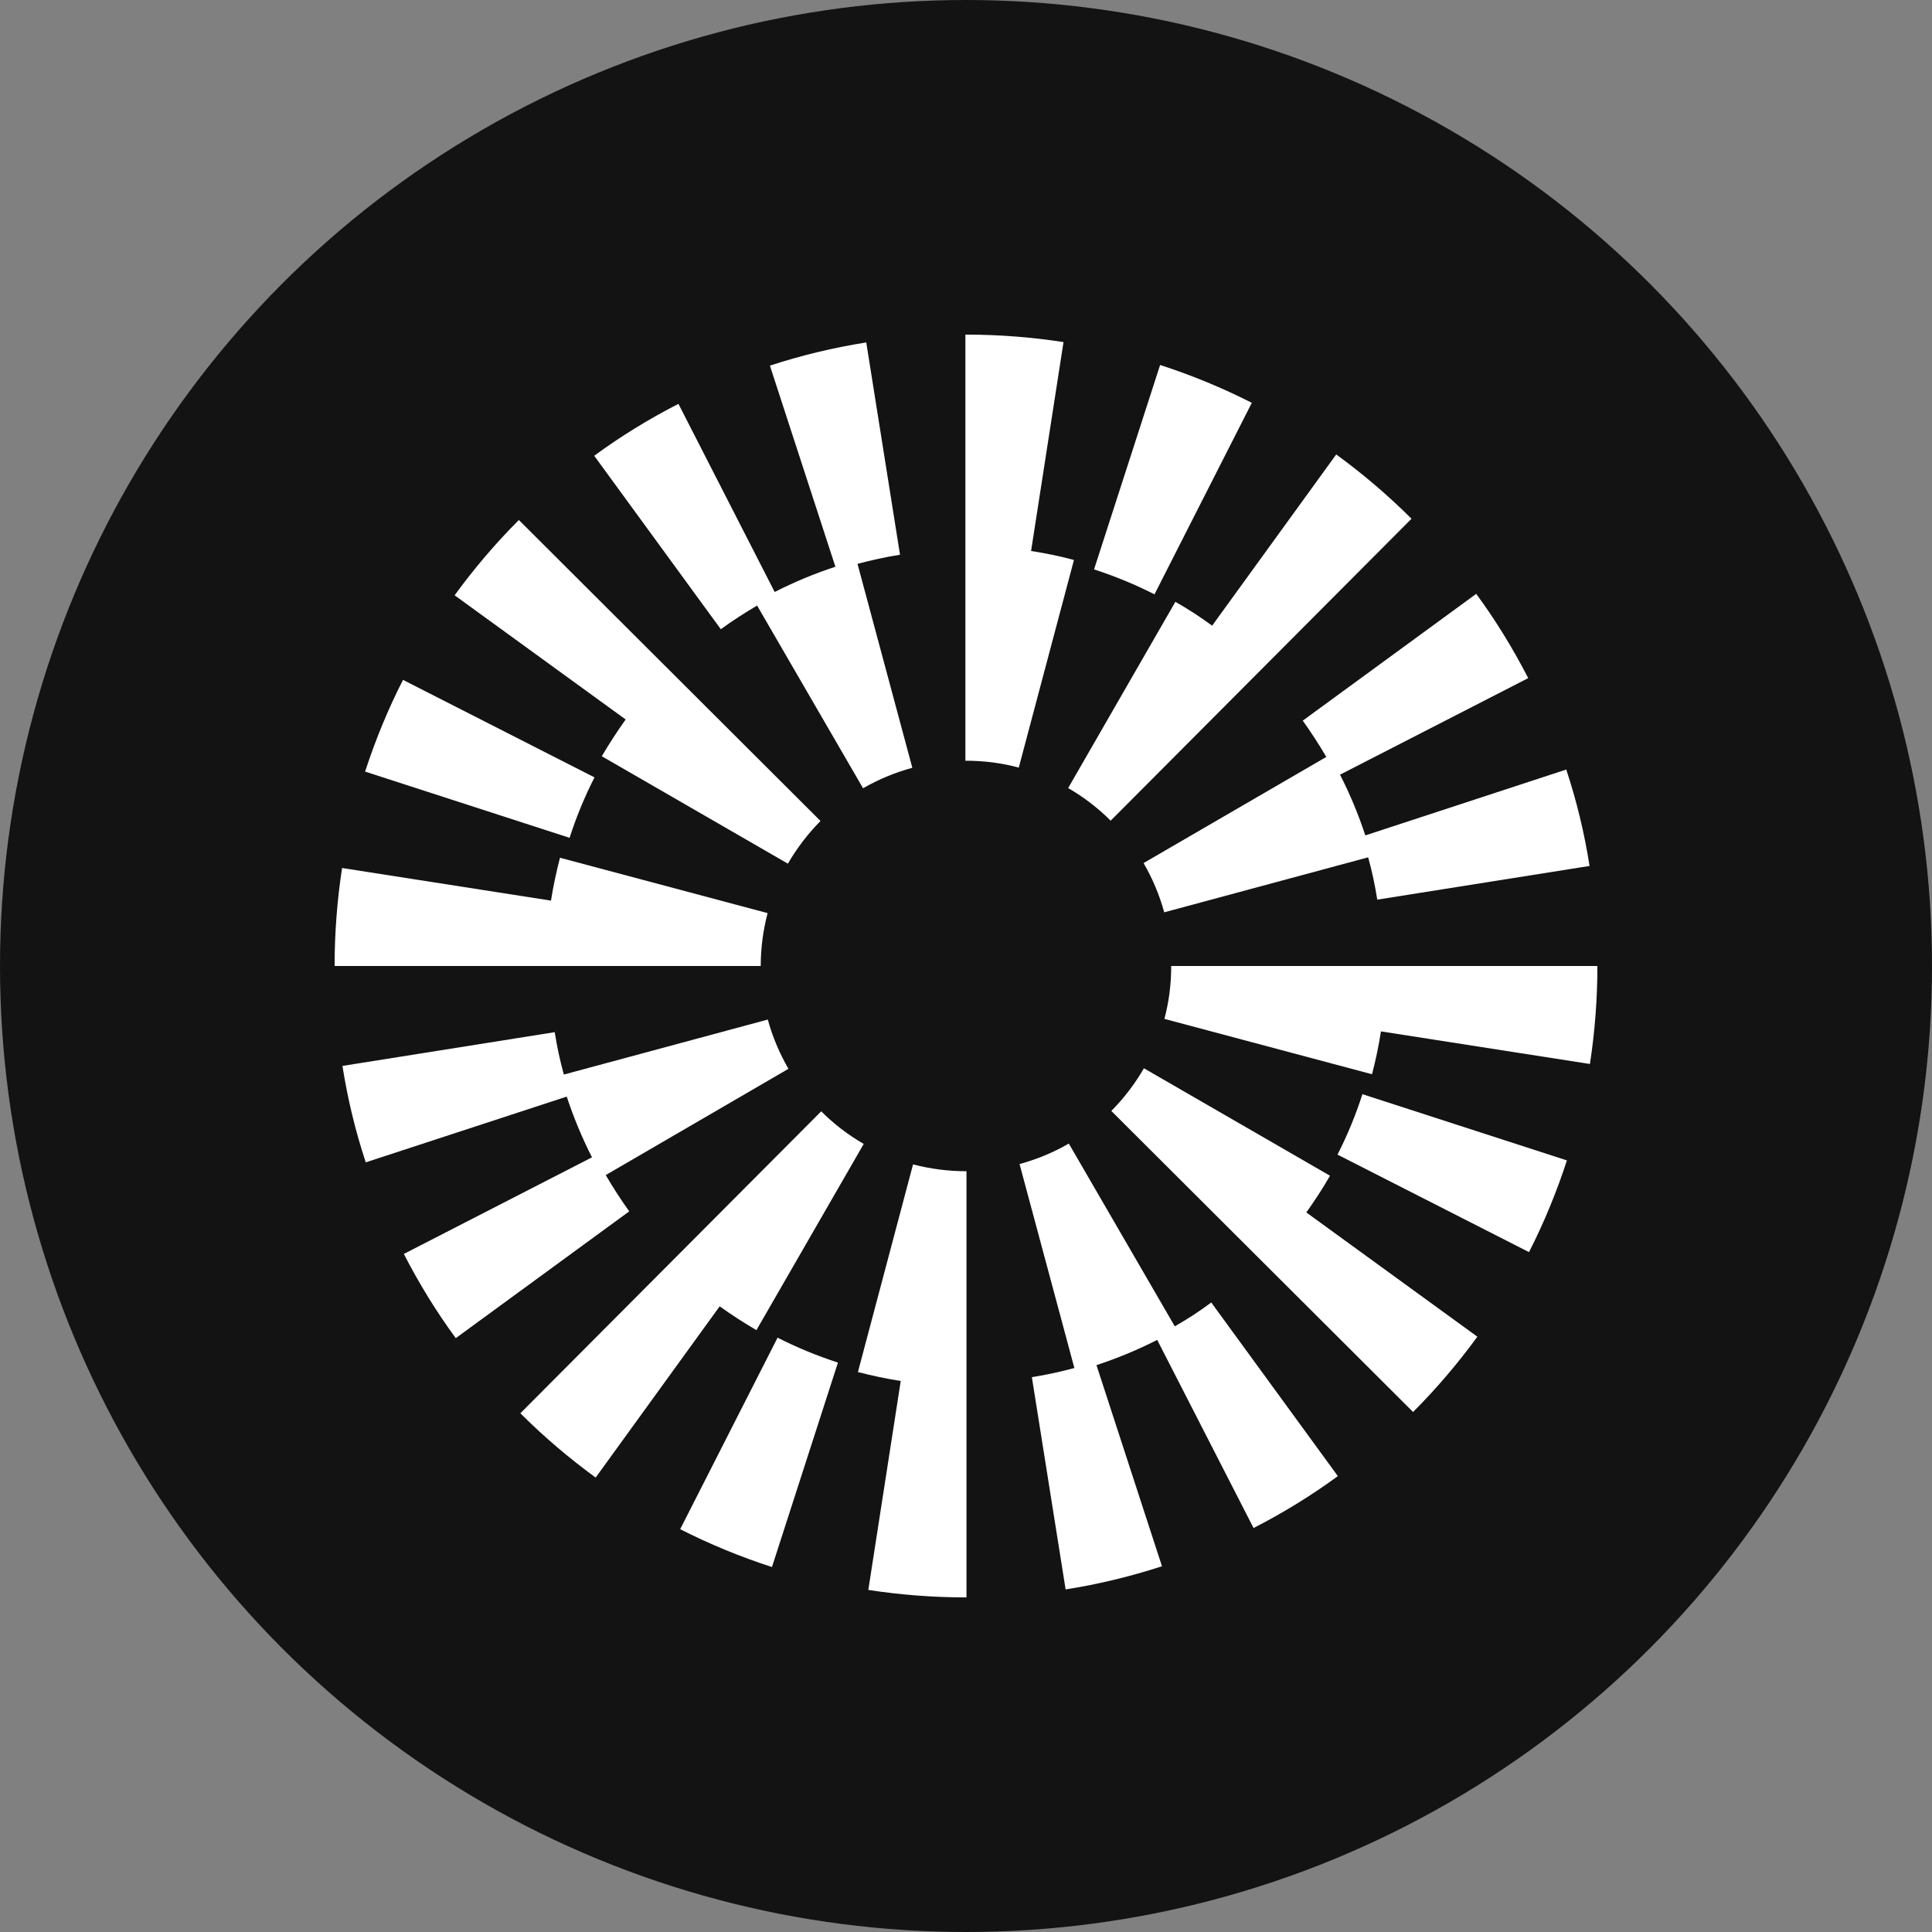 <svg width="32" height="32" viewBox="0 0 32 32" fill="none" xmlns="http://www.w3.org/2000/svg">
<rect x="0" y="0" width="32" height="32" fill="#808080" stroke="none"/>
<circle cx="16" cy="16" r="16" fill="#121312"/>
<path d="M9.847 12.876L6.675 11.261C6.426 11.748 6.217 12.259 6.047 12.78L9.434 13.877C9.545 13.532 9.683 13.196 9.847 12.876Z" fill="white"/>
<path d="M12.54 10.03L14.295 13.056C14.552 12.908 14.827 12.794 15.111 12.717L14.203 9.339C14.433 9.278 14.668 9.225 14.907 9.188L14.348 5.672C13.808 5.757 13.271 5.886 12.752 6.056L13.837 9.387C13.49 9.5 13.154 9.641 12.831 9.805L11.237 6.689C10.753 6.937 10.281 7.226 9.842 7.549L11.939 10.422C12.132 10.281 12.333 10.152 12.54 10.03Z" fill="white"/>
<path d="M21.968 12.537L18.941 14.295C19.09 14.552 19.206 14.827 19.283 15.111L22.661 14.2C22.725 14.43 22.775 14.666 22.812 14.901L26.328 14.343C26.244 13.803 26.114 13.265 25.942 12.746L22.614 13.837C22.5 13.49 22.36 13.154 22.195 12.831L25.312 11.232C25.063 10.747 24.774 10.276 24.451 9.836L21.578 11.936C21.716 12.129 21.846 12.331 21.968 12.537Z" fill="white"/>
<path d="M20.734 6.672C20.247 6.424 19.736 6.214 19.215 6.045L18.121 9.431C18.463 9.542 18.799 9.68 19.122 9.844L20.734 6.672Z" fill="white"/>
<path d="M19.468 9.968L17.692 13.053C17.949 13.201 18.187 13.384 18.396 13.593L23.379 8.592C22.992 8.205 22.572 7.848 22.132 7.527L20.077 10.363C19.881 10.22 19.68 10.088 19.468 9.968Z" fill="white"/>
<path d="M9.968 12.526L13.05 14.305C13.198 14.049 13.381 13.81 13.59 13.598L8.594 8.613C8.208 8.999 7.85 9.42 7.53 9.86L10.363 11.917C10.223 12.113 10.09 12.317 9.968 12.526Z" fill="white"/>
<path d="M17.078 9.126L17.615 5.666C17.083 5.584 16.541 5.542 15.998 5.542H15.99V12.6H15.998C16.294 12.6 16.591 12.637 16.874 12.714L17.788 9.275C17.555 9.211 17.319 9.164 17.078 9.126Z" fill="white"/>
<path d="M12.714 15.124L9.275 14.207C9.214 14.441 9.164 14.679 9.126 14.917L5.666 14.377C5.584 14.909 5.542 15.457 5.542 16H12.6C12.6 15.701 12.64 15.407 12.714 15.124Z" fill="white"/>
<path d="M22.153 19.124L25.325 20.739C25.574 20.252 25.783 19.741 25.953 19.22L22.566 18.123C22.455 18.468 22.317 18.804 22.153 19.124Z" fill="white"/>
<path d="M19.458 21.968L17.703 18.941C17.446 19.09 17.171 19.203 16.887 19.28L17.795 22.659C17.565 22.72 17.329 22.773 17.091 22.81L17.65 26.326C18.19 26.241 18.727 26.111 19.246 25.942L18.161 22.611C18.508 22.497 18.844 22.357 19.167 22.193L20.763 25.309C21.248 25.06 21.719 24.772 22.159 24.449L20.062 21.573C19.869 21.719 19.667 21.849 19.458 21.968Z" fill="white"/>
<path d="M10.033 19.463L13.059 17.703C12.911 17.446 12.794 17.171 12.717 16.887L9.339 17.798C9.275 17.568 9.225 17.332 9.188 17.096L5.672 17.655C5.757 18.195 5.886 18.733 6.058 19.252L9.387 18.163C9.5 18.508 9.641 18.846 9.805 19.169L6.689 20.769C6.937 21.253 7.226 21.724 7.549 22.164L10.422 20.064C10.284 19.871 10.154 19.67 10.033 19.463Z" fill="white"/>
<path d="M11.266 25.328C11.753 25.576 12.264 25.786 12.786 25.955L13.879 22.569C13.538 22.458 13.202 22.32 12.879 22.156L11.266 25.328Z" fill="white"/>
<path d="M12.529 22.031L14.306 18.947C14.049 18.799 13.811 18.616 13.602 18.407L8.619 23.408C9.005 23.795 9.426 24.152 9.866 24.473L11.92 21.637C12.116 21.777 12.32 21.91 12.529 22.031Z" fill="white"/>
<path d="M22.029 19.474L18.947 17.694C18.799 17.951 18.616 18.189 18.407 18.401L23.405 23.387C23.792 23 24.149 22.579 24.47 22.14L21.637 20.082C21.777 19.884 21.91 19.683 22.029 19.474Z" fill="white"/>
<path d="M15.123 19.286L14.21 22.725C14.443 22.786 14.681 22.836 14.919 22.873L14.382 26.334C14.914 26.416 15.457 26.458 16 26.458H16.008V19.399H16C15.703 19.399 15.407 19.36 15.123 19.286Z" fill="white"/>
<path d="M19.399 16C19.399 16.299 19.362 16.593 19.286 16.876L22.725 17.793C22.786 17.559 22.836 17.321 22.873 17.083L26.334 17.623C26.416 17.091 26.458 16.543 26.458 16H19.399Z" fill="white"/>
</svg>
